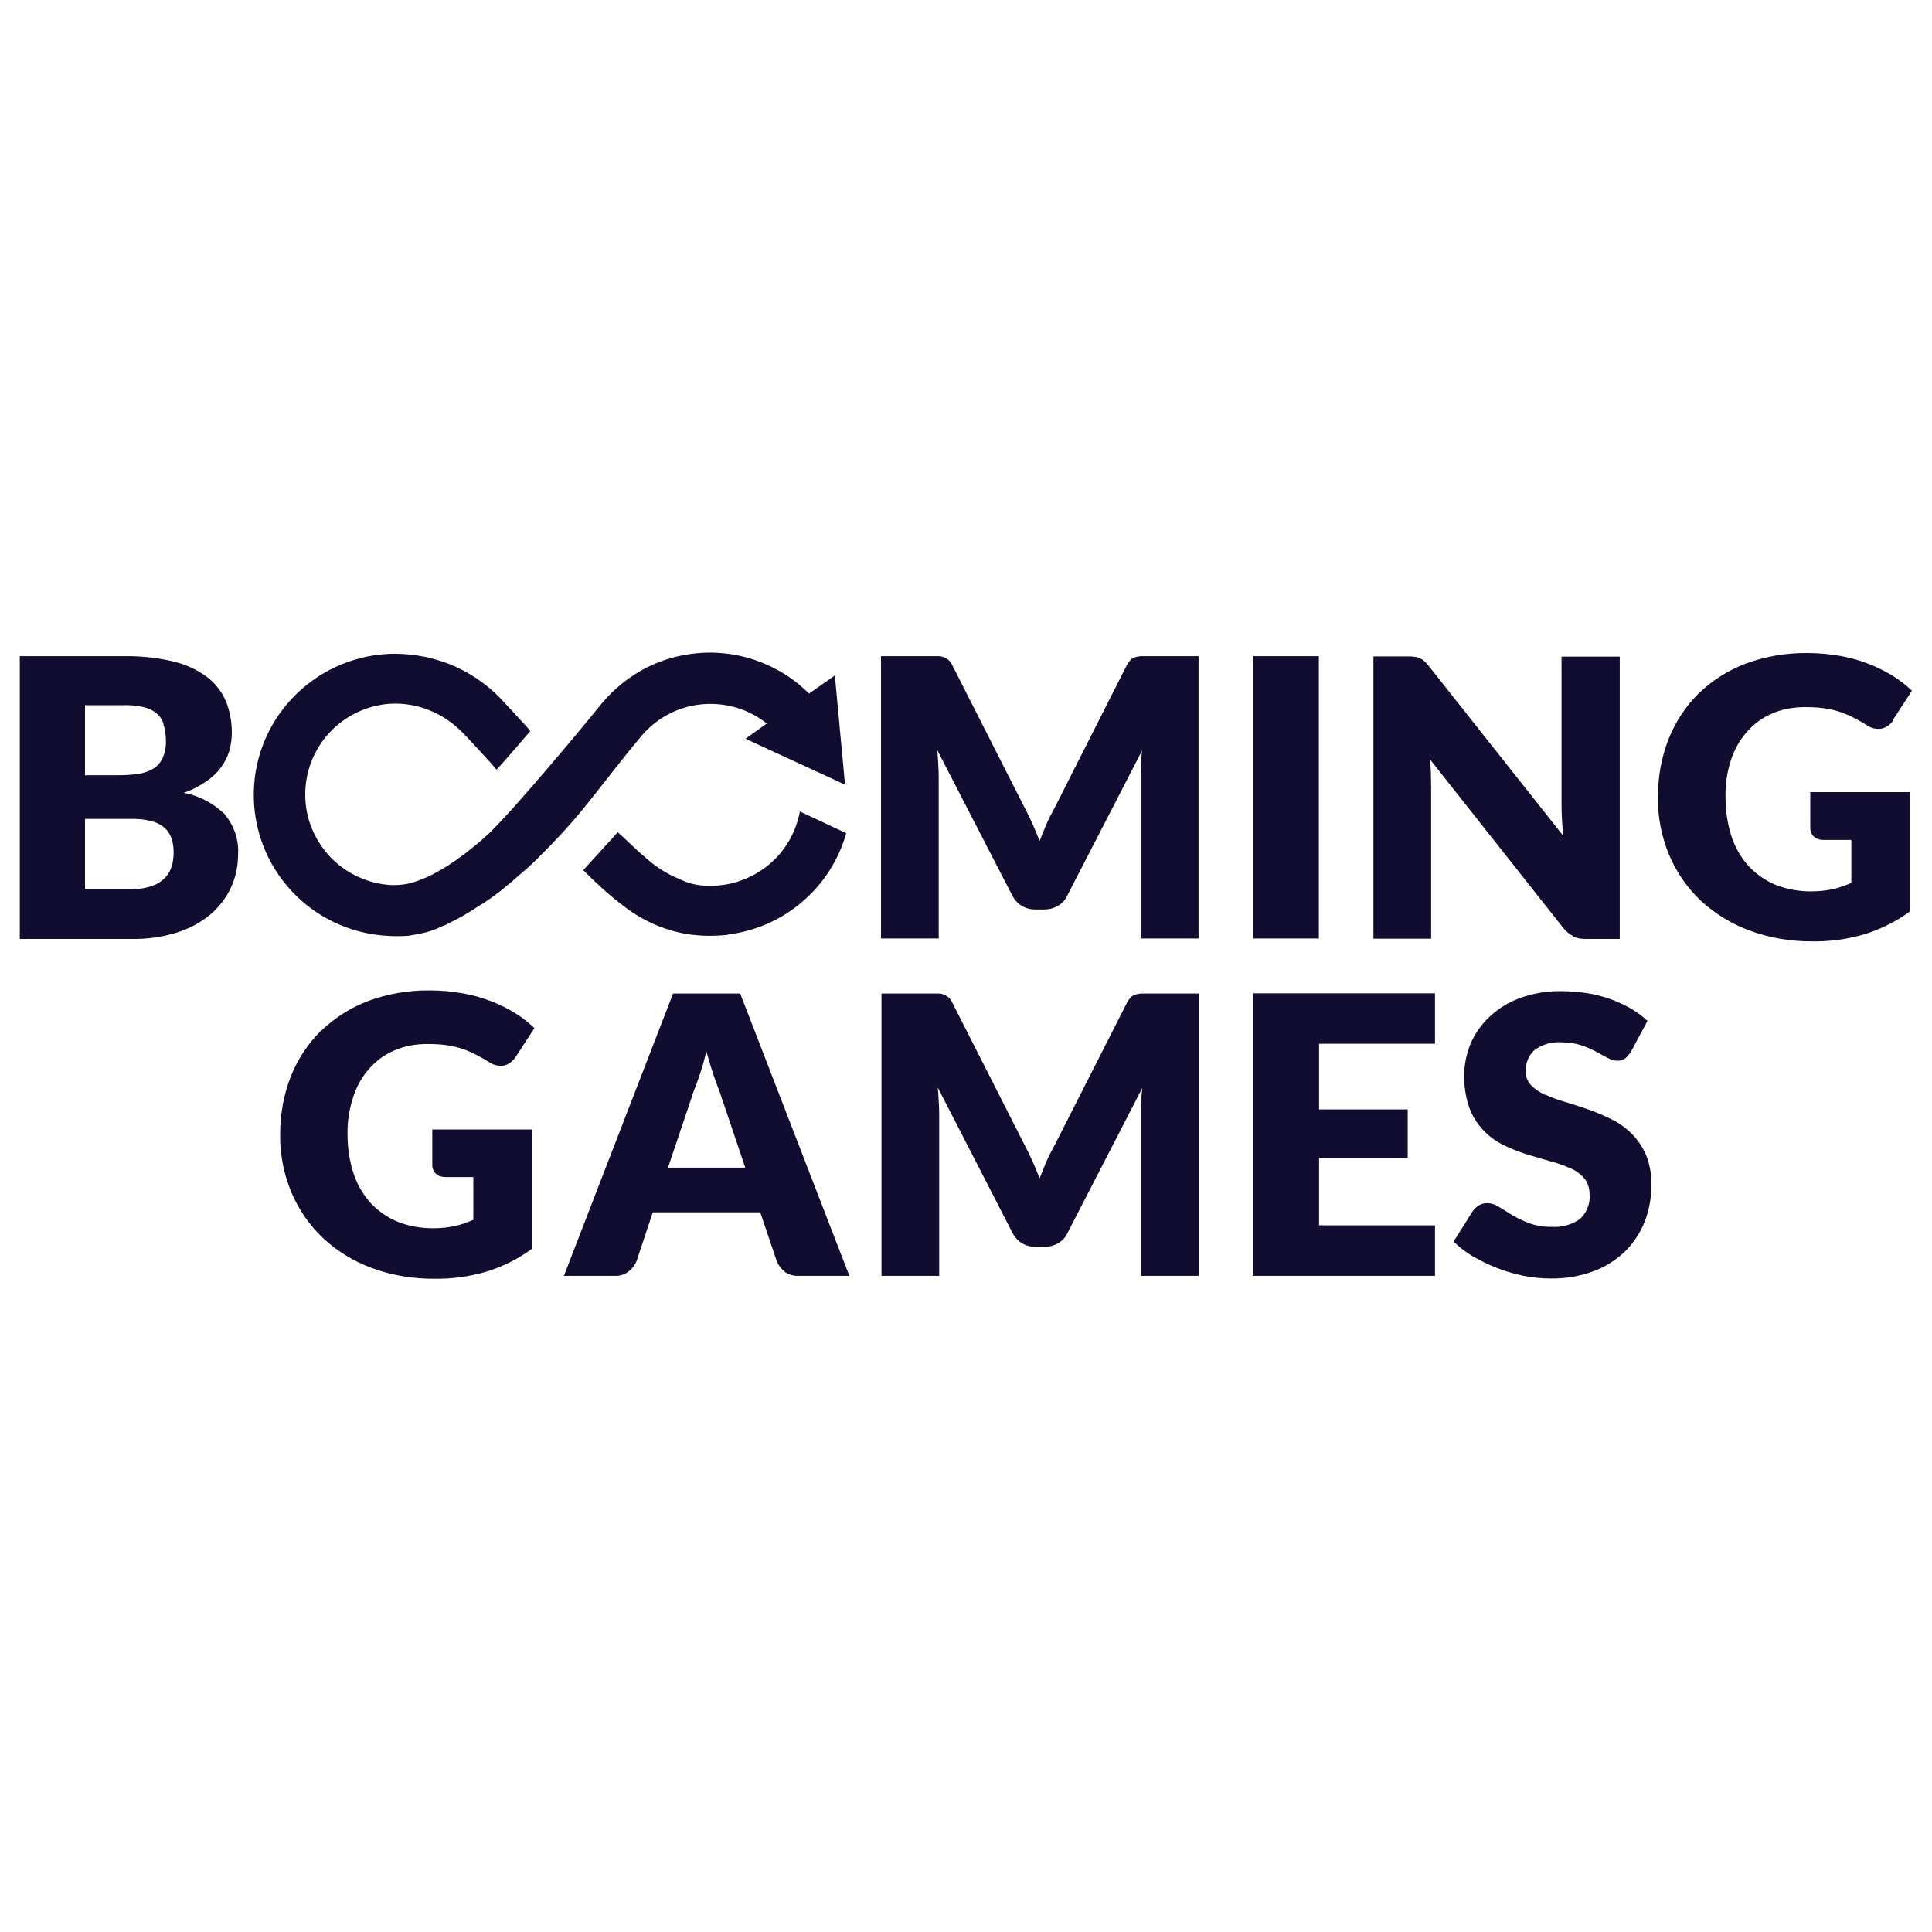 <?xml version="1.0" encoding="UTF-8"?>
<svg id="casino_providers" xmlns="http://www.w3.org/2000/svg" width="80" height="80" viewBox="0 0 80 80">
  <defs>
    <style>
      .cls-1 {
        fill: #100d30;
        fill-rule: evenodd;
      }
    </style>
  </defs>
  <g id="booming_games">
    <path class="cls-1" d="M78.4,29.82c-.11.17-.28.3-.48.35-.11.02-.22.01-.33-.01-.11-.03-.21-.07-.3-.14-.21-.13-.42-.24-.61-.34-.19-.09-.38-.17-.58-.23-.2-.06-.41-.1-.62-.13-.24-.03-.49-.04-.74-.04-.47,0-.94.08-1.37.27-.4.17-.75.43-1.04.76-.3.34-.52.74-.66,1.18-.16.49-.23,1.01-.22,1.52,0,.56.08,1.12.26,1.66.15.45.4.87.72,1.22.32.33.7.59,1.12.76.46.18.95.26,1.45.26.3,0,.6-.03.89-.09.26-.06.52-.15.77-.26v-1.78h-1.15c-.15,0-.29-.04-.4-.14-.05-.04-.09-.1-.11-.16-.03-.06-.04-.12-.04-.19v-1.49h4.14v4.93c-.58.43-1.23.75-1.91.96-.69.2-1.4.3-2.12.29-.9.01-1.79-.14-2.63-.45-.75-.28-1.44-.7-2.03-1.25-.56-.53-1-1.18-1.3-1.89-.31-.75-.47-1.56-.46-2.38,0-.82.14-1.64.44-2.4.28-.71.7-1.35,1.24-1.89.56-.54,1.22-.96,1.95-1.24.82-.3,1.68-.45,2.55-.44.46,0,.92.04,1.37.12.4.07.8.18,1.18.33.34.13.67.3.99.49.29.18.55.39.8.62l-.78,1.2ZM63.97,45.32c.27.12.55.23.84.31.31.09.63.2.96.31.33.12.65.25.96.41.31.15.59.35.84.6.25.25.45.55.59.88.16.4.23.82.22,1.25,0,.52-.09,1.03-.28,1.51-.18.46-.46.88-.81,1.23-.38.36-.82.64-1.31.82-.57.21-1.17.31-1.78.3-.37,0-.75-.04-1.11-.11-.37-.08-.74-.18-1.09-.32-.34-.13-.68-.3-1-.48-.29-.17-.57-.38-.81-.62l.8-1.27c.07-.09.15-.17.25-.23.1-.06.22-.09.34-.09.17,0,.34.06.48.15.16.1.35.21.55.34.23.13.46.25.71.34.3.11.63.16.95.15.41.03.81-.09,1.15-.32.14-.13.25-.29.32-.47.07-.18.1-.37.08-.56,0-.24-.07-.48-.22-.66-.16-.18-.36-.33-.59-.42-.27-.12-.55-.22-.83-.29-.31-.09-.63-.18-.96-.28-.33-.11-.65-.23-.95-.38-.31-.15-.59-.35-.83-.6-.26-.27-.46-.58-.59-.93-.16-.44-.23-.91-.22-1.38,0-.45.1-.89.27-1.31.18-.41.44-.78.77-1.09.36-.34.79-.61,1.26-.78.55-.2,1.13-.3,1.71-.29.35,0,.7.03,1.05.08.33.05.65.13.97.24.3.11.58.24.85.39.26.15.49.32.71.52l-.68,1.27c-.07.11-.15.21-.25.29-.1.07-.22.1-.34.09-.14,0-.27-.05-.39-.12-.14-.07-.3-.16-.48-.26-.2-.1-.4-.19-.61-.26-.25-.08-.52-.12-.79-.12-.41-.03-.81.08-1.14.32-.12.11-.22.25-.28.4-.06.15-.09.32-.08.48,0,.11.01.21.05.31.04.1.1.19.17.27.17.17.37.3.59.4ZM65.14,38.76c-.16-.08-.31-.2-.42-.35l-5.51-6.97c.02.21.04.41.04.61,0,.19.01.38.01.55v6.27h-2.39v-11.69h1.42c.1,0,.2,0,.29.02.08,0,.15.03.22.06.07.03.13.07.18.12.07.07.14.14.2.22l5.56,7.02c-.03-.22-.05-.44-.06-.65-.01-.21-.02-.41-.02-.59v-6.19h2.41v11.69h-1.42c-.18,0-.36-.03-.52-.1ZM51.89,27.17h2.72v11.69h-2.72v-11.69ZM59.42,43.22h-4.8v2.72h3.67v2.01h-3.67v2.79h4.8v2.09h-7.52v-11.7h7.52v2.09ZM47.24,32.14c0-.15,0-.32.01-.51,0-.18.02-.37.04-.55l-3.1,6.01c-.08.18-.22.33-.39.42-.17.1-.36.15-.56.15h-.37c-.2,0-.39-.05-.56-.15-.17-.1-.3-.25-.39-.42l-3.11-6.03c.02.19.03.38.04.57.01.18.02.35.02.51v6.72h-2.39v-11.69h2.07c.12,0,.22,0,.31,0,.08,0,.16.02.24.05.07.03.13.07.19.12.07.07.12.15.16.24l3.01,5.93c.11.21.21.41.31.64.09.22.19.44.28.67.09-.24.19-.47.28-.69.09-.22.21-.44.32-.64l2.99-5.91c.04-.09.1-.17.16-.24.05-.06.12-.1.19-.12.08-.03.16-.04.24-.05.09,0,.19,0,.31,0h2.09v11.69h-2.39v-6.72ZM38.86,41.14c.08,0,.16.02.24.05.07.03.13.07.19.12.07.07.12.15.16.24l3.01,5.93c.11.21.21.41.31.64.09.22.19.44.28.67.09-.24.19-.47.28-.69.09-.22.21-.44.32-.64l3-5.91c.04-.09.1-.17.16-.24.05-.06.12-.1.19-.12.08-.03.15-.04.24-.05.09,0,.19,0,.31,0h2.09v11.69h-2.39v-6.72c0-.15,0-.32.01-.51,0-.18.02-.37.04-.55l-3.1,6.01c-.08.18-.22.33-.39.42-.17.1-.36.15-.56.15h-.37c-.2,0-.39-.05-.56-.15-.17-.1-.3-.25-.39-.42l-3.1-6.03c.02.19.03.38.04.57s.02.35.02.51v6.72h-2.39v-11.69h2.07c.12,0,.22,0,.31,0ZM32.5,52.66c-.15-.11-.26-.26-.33-.42l-.69-2.04h-4.45l-.68,2.04c-.07.16-.18.3-.32.41-.16.12-.36.19-.56.18h-2.12l4.52-11.69h2.78l4.52,11.69h-2.1c-.2.01-.41-.05-.57-.16ZM29.78,45.16c-.08-.2-.16-.44-.26-.72-.09-.28-.18-.57-.27-.9-.08.32-.16.63-.26.91-.09.28-.18.52-.26.72l-1.07,3.18h3.2l-1.08-3.2ZM30.13,38.71c-.26.03-.53.04-.79.04-.29,0-.59-.03-.88-.07-1.02-.17-1.97-.61-2.77-1.27l.05.05c-.56-.44-1.09-.92-1.59-1.43.08-.08,1.02-1.12,1.43-1.57.42.37.84.81,1.14,1.04.4.37.86.67,1.37.88.39.2.82.3,1.25.3h.08c.88,0,1.73-.31,2.41-.87.68-.56,1.13-1.34,1.29-2.21l1.92.9c-.31,1.11-.95,2.1-1.82,2.84-.87.75-1.95,1.22-3.09,1.36h0ZM31.79,29.99c-.76-.62-1.72-.91-2.69-.83-.97.08-1.87.54-2.51,1.28-.88,1.04-1.74,2.2-2.54,3.17-.79.97-1.97,2.12-2.02,2.16l-.24.22s-.04.04-.06.05c-.05.04-.09.07-.14.12-.11.09-.21.18-.31.27-.03.03-.06.06-.09.08-.14.11-.27.22-.39.32-.02.01-.03.02-.05.04-.02.02-.04.04-.06.05-.09.06-.18.14-.27.2-.04.03-.07.05-.11.08-.09.06-.18.12-.26.18-.04.02-.08.05-.12.07-.09.06-.17.11-.25.16-.03.02-.06.04-.09.06-.22.14-.45.27-.65.38-.03.01-.05.03-.08.04-.07.04-.15.07-.22.11-.03.02-.06.03-.09.05-.07.04-.14.06-.21.09-.02,0-.04.02-.05.02-.21.11-.44.19-.67.25-.24.06-.48.1-.72.14-.29.02-.58.02-.88,0-1.52-.09-2.94-.76-3.97-1.88-1.03-1.12-1.58-2.59-1.54-4.11.04-1.52.67-2.96,1.76-4.02,1.09-1.06,2.54-1.66,4.06-1.67.87,0,1.73.18,2.52.53.79.36,1.5.88,2.07,1.53.05.06.85.9,1.04,1.14-.04.04-.99,1.17-1.4,1.6-.22-.28-1.28-1.41-1.41-1.54-.39-.4-.85-.71-1.37-.92-.52-.21-1.07-.3-1.63-.27-.96.07-1.85.49-2.51,1.2-.65.7-1.01,1.63-1,2.59,0,.96.39,1.88,1.05,2.57.67.69,1.57,1.1,2.53,1.15.31.01.62-.03.91-.12.34-.11.67-.25.98-.43.05-.03.11-.06.16-.09.02-.01.05-.03.07-.04.06-.04.12-.07.18-.11.02-.01.04-.02.06-.04l.21-.14s.04-.03.06-.04c.07-.05.15-.11.22-.16.03-.01.05-.03.07-.05.02-.02.04-.03.07-.05.05-.04.11-.08.17-.13.02-.02.04-.04.06-.05.08-.06.17-.14.26-.21.02-.01.04-.03.06-.05.09-.07.19-.16.28-.24.01-.01.03-.02.04-.04.07-.06.15-.13.22-.2,1.33-1.31,4.57-5.26,4.6-5.31h0c.52-.63,1.16-1.14,1.88-1.51.72-.36,1.52-.57,2.33-.61.81-.04,1.62.09,2.37.38.76.29,1.44.73,2.02,1.31l1.07-.75.42,4.52-4.12-1.9.89-.64ZM9.31,33.73c.38.45.58,1.03.55,1.62,0,.48-.09.95-.29,1.39-.2.43-.49.81-.85,1.12-.41.34-.87.59-1.38.75-.6.19-1.23.28-1.87.27H.82v-11.71h4.3c.69-.01,1.39.06,2.06.22.5.12.97.33,1.39.64.34.26.61.6.78,1,.17.41.25.86.25,1.31,0,.26-.04.52-.11.77-.08.25-.2.48-.35.68-.17.23-.38.42-.62.58-.28.19-.59.35-.91.46.65.12,1.24.44,1.71.9ZM6.77,29.96c-.06-.18-.17-.33-.32-.45-.16-.12-.35-.2-.55-.24-.26-.05-.52-.08-.79-.07h-1.59v2.9h1.42c.27,0,.54-.02.81-.06.22-.03.42-.11.61-.22.17-.11.3-.26.38-.44.09-.22.14-.46.13-.71,0-.24-.03-.47-.11-.7ZM7.1,34.71c-.06-.17-.16-.32-.29-.44-.16-.13-.34-.22-.54-.27-.28-.07-.56-.1-.85-.09h-1.9v2.91h1.91c.3,0,.6-.04.88-.14.2-.07.39-.19.54-.35.13-.14.22-.31.27-.49.05-.18.07-.37.07-.55,0-.2-.03-.39-.08-.58ZM13.29,42.69c.56-.54,1.22-.96,1.95-1.24.82-.3,1.68-.45,2.55-.44.46,0,.92.04,1.37.12.4.07.8.18,1.18.33.34.13.68.3.99.49.29.18.55.39.8.62l-.78,1.2c-.11.17-.28.3-.48.35-.11.02-.22.01-.33-.01-.11-.03-.21-.07-.3-.14-.21-.13-.42-.24-.61-.34-.19-.09-.38-.17-.58-.23-.2-.06-.41-.1-.62-.13-.24-.03-.49-.04-.74-.04-.47,0-.94.08-1.37.27-.4.17-.75.43-1.04.76-.3.34-.52.74-.66,1.18-.16.49-.24,1.01-.23,1.53,0,.56.08,1.12.26,1.65.15.45.4.87.72,1.22.32.33.7.59,1.12.76.46.18.95.26,1.45.26.3,0,.6-.03.89-.09.26-.06.52-.15.77-.26v-1.77h-1.15c-.15,0-.29-.04-.4-.14-.05-.04-.09-.1-.11-.16-.03-.06-.04-.12-.04-.19v-1.48h4.14v4.93c-.58.43-1.23.75-1.91.96-.69.2-1.4.3-2.12.29-.9.01-1.79-.14-2.63-.45-.75-.28-1.44-.7-2.02-1.25-.56-.53-1-1.18-1.3-1.89-.31-.75-.47-1.56-.46-2.38,0-.82.14-1.64.44-2.4.28-.71.7-1.35,1.24-1.89Z"/>
  </g>
</svg>